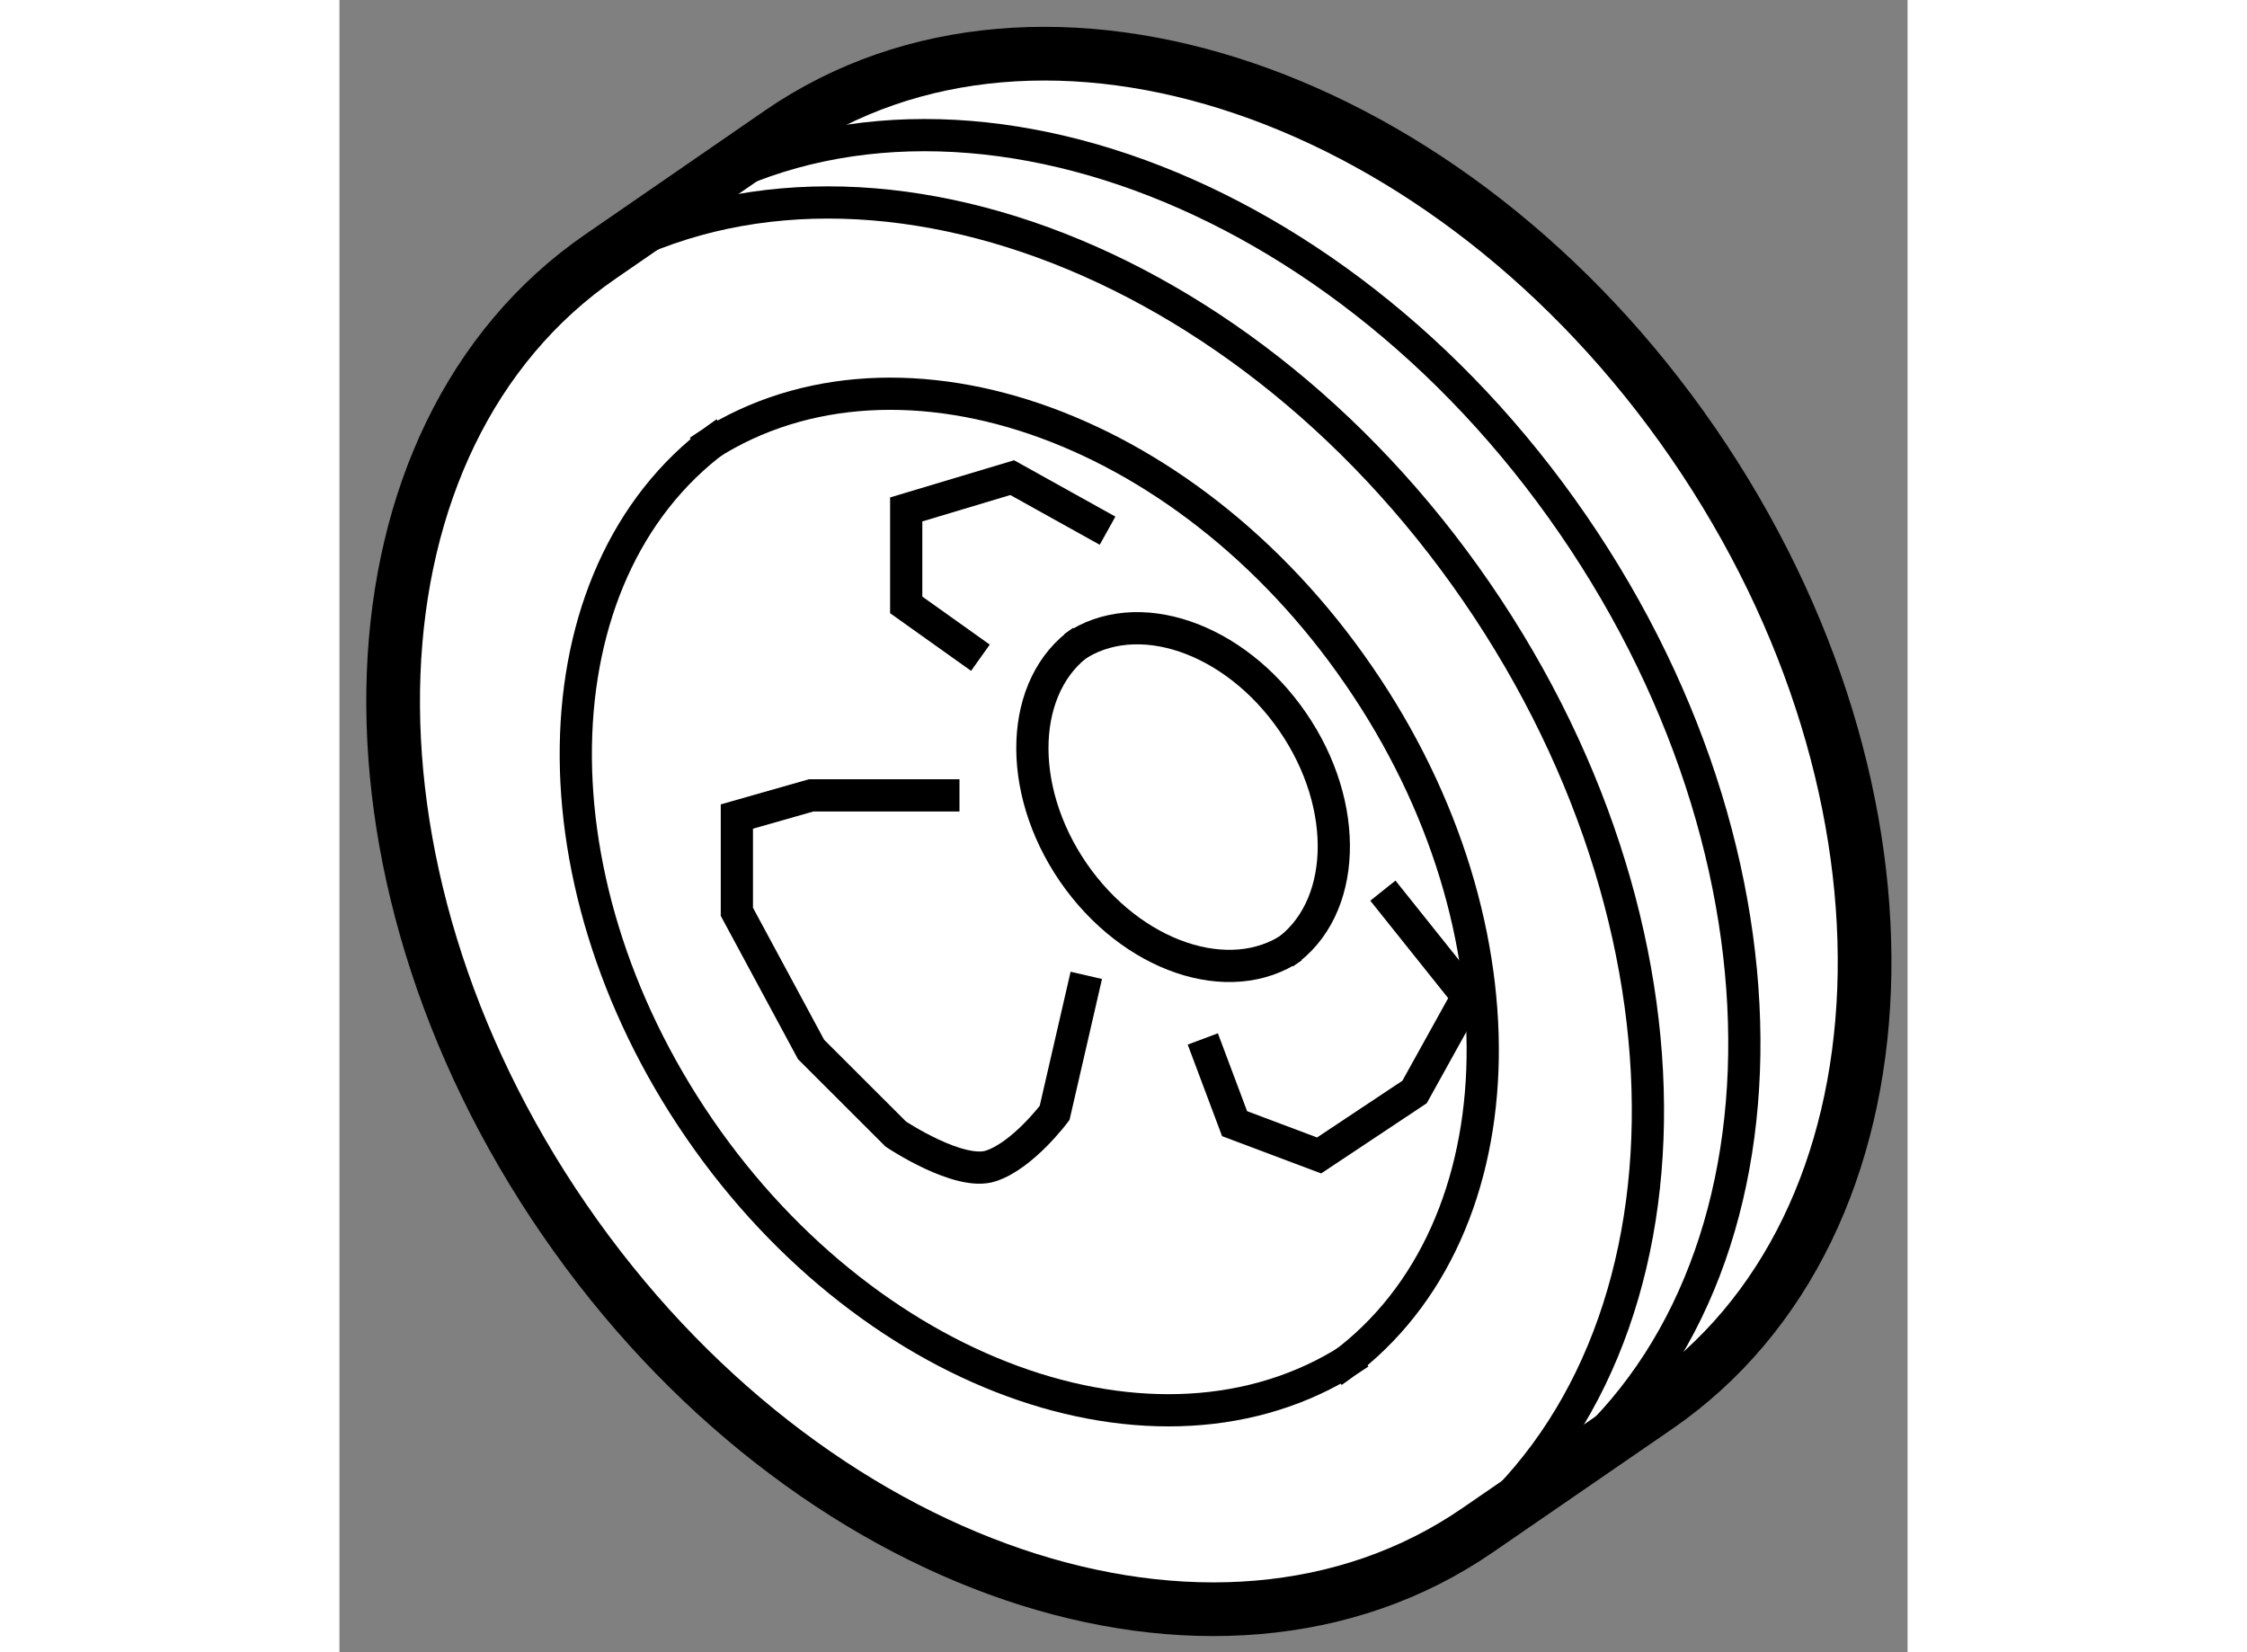 <?xml version="1.0" encoding="utf-8"?>
<!-- Generator: Adobe Illustrator 15.1.0, SVG Export Plug-In . SVG Version: 6.00 Build 0)  -->
<!DOCTYPE svg PUBLIC "-//W3C//DTD SVG 1.1//EN" "http://www.w3.org/Graphics/SVG/1.1/DTD/svg11.dtd">
<svg version="1.1" xmlns="http://www.w3.org/2000/svg" xmlns:xlink="http://www.w3.org/1999/xlink" x="0px" y="0px" width="244.8px"
	 height="180px" viewBox="43.756 96.674 14.603 15.386" enable-background="new 0 0 244.8 180" xml:space="preserve">
	
<rect x="43.756" y="96.674" width="14.603" height="15.386" fill="#808080" stroke="none"/>
	
<g><path fill="#FFFFFF" stroke="#000000" stroke-width="0.5" d="M46.191,99.06c-2.44,1.676-2.594,5.697-0.34,8.973
			c2.252,3.275,6.061,4.57,8.501,2.893l1.672-1.15c2.441-1.68,2.593-5.697,0.339-8.975c-2.253-3.275-6.06-4.571-8.501-2.893
			L46.191,99.06z"></path><path fill="none" stroke="#000000" stroke-width="0.3" d="M54.008,111.161c2.44-1.68,2.59-5.696,0.338-8.973
			c-2.253-3.28-6.06-4.572-8.501-2.893"></path><path fill="none" stroke="#000000" stroke-width="0.3" d="M54.906,110.534c2.44-1.68,2.59-5.697,0.338-8.974
			c-2.252-3.28-6.061-4.571-8.501-2.892"></path><path fill="none" stroke="#000000" stroke-width="0.3" d="M53.004,109.448c1.765-1.214,1.875-4.117,0.244-6.484
			c-1.628-2.371-4.377-3.307-6.144-2.09"></path><path fill="none" stroke="#000000" stroke-width="0.3" d="M47.353,100.702c-1.761,1.211-1.871,4.117-0.244,6.484
			c1.627,2.366,4.381,3.304,6.144,2.09"></path><path fill="none" stroke="#000000" stroke-width="0.3" d="M52.551,105.55c0.587-0.402,0.623-1.368,0.082-2.154
			c-0.542-0.789-1.455-1.099-2.041-0.694"></path><path fill="none" stroke="#000000" stroke-width="0.3" d="M50.673,102.644c-0.584,0.402-0.623,1.369-0.082,2.156
			c0.541,0.784,1.456,1.096,2.042,0.693"></path><path fill="none" stroke="#000000" stroke-width="0.3" d="M49.53,104.081h-1.382l-0.691,0.197v0.887l0.691,1.282l0.789,0.788
			c0,0,0.593,0.396,0.887,0.296c0.297-0.098,0.592-0.493,0.592-0.493l0.295-1.281"></path><polyline fill="none" stroke="#000000" stroke-width="0.3" points="49.725,102.799 49.034,102.307 49.034,101.418 50.021,101.122 
			50.909,101.616 		"></polyline><polyline fill="none" stroke="#000000" stroke-width="0.3" points="51.796,106.349 52.092,107.138 52.879,107.434 53.768,106.843 
			54.261,105.954 53.473,104.968 		"></polyline></g>


</svg>
